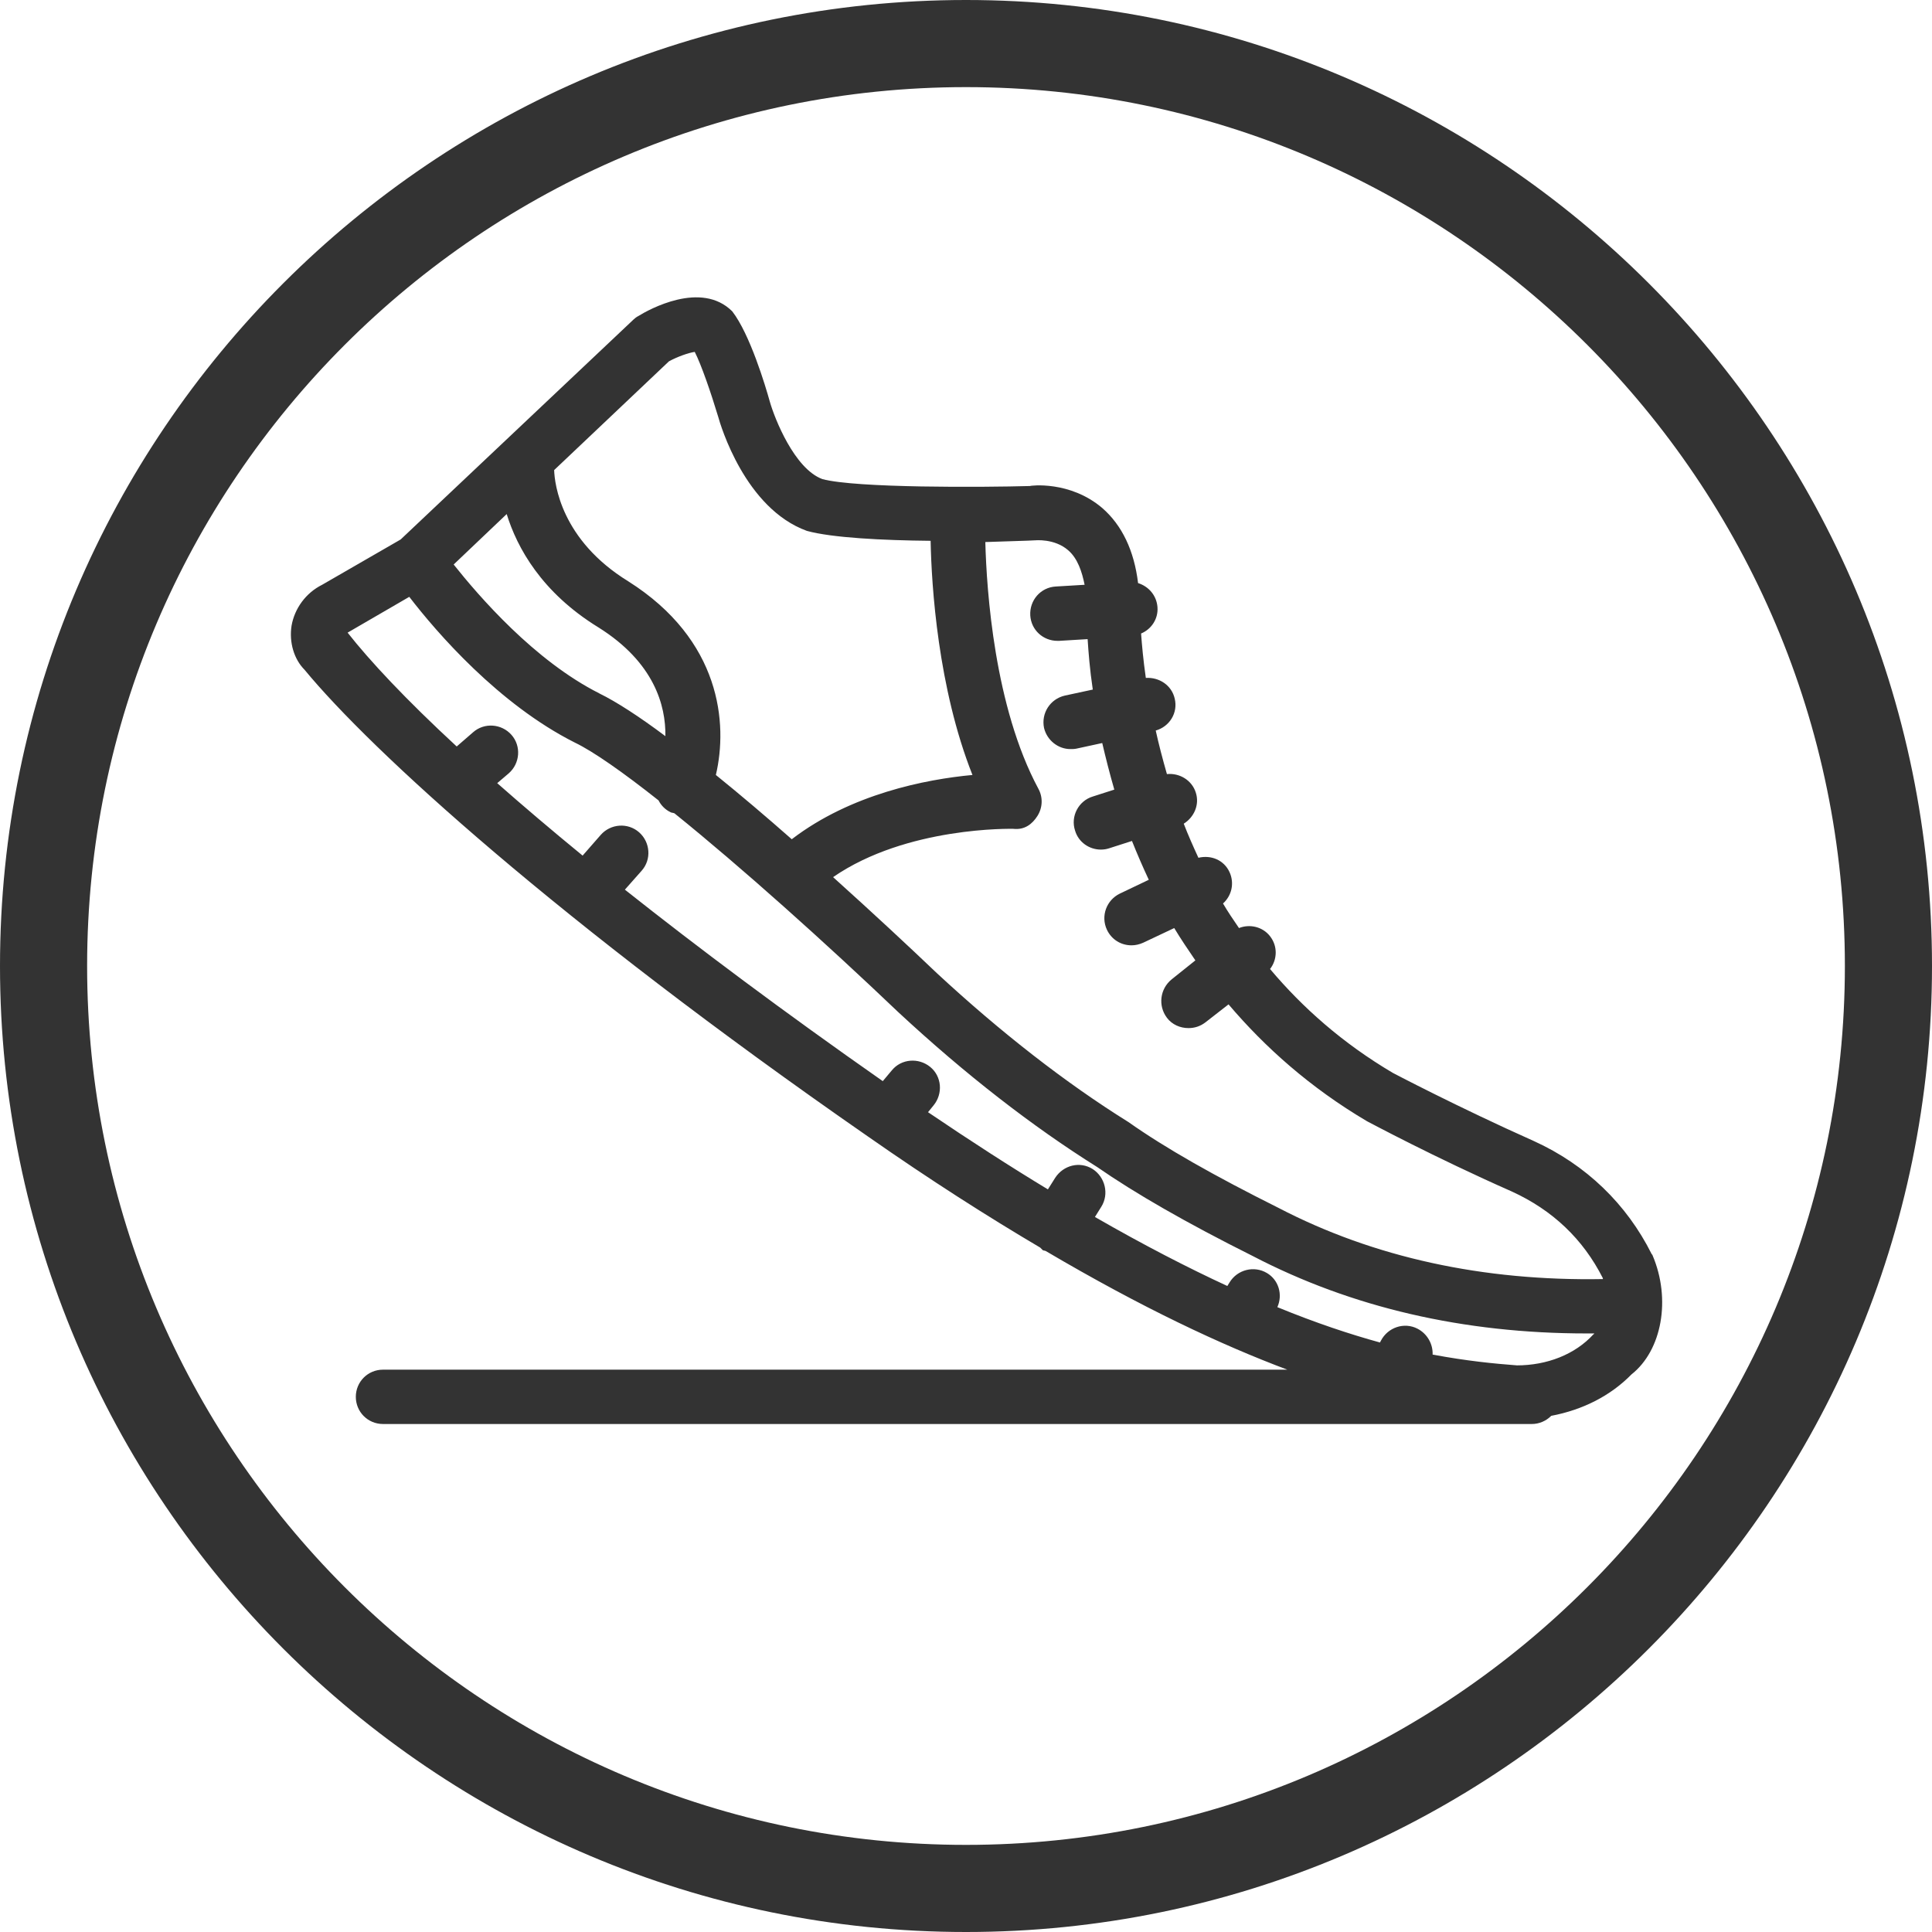 <!-- Generated by IcoMoon.io -->
<svg version="1.1" xmlns="http://www.w3.org/2000/svg" width="64" height="64" viewBox="0 0 64 64">
<path fill="#333" d="M32 0c-17.643 0-32 14.357-32 32s14.357 32 32 32 32-14.357 32-32-14.357-32-32-32zM32 61.114c-16.057 0-29.114-13.057-29.114-29.114s13.057-29.114 29.114-29.114 29.114 13.057 29.114 29.114-13.057 29.114-29.114 29.114v0zM54.743 41.586c0-0.014-0.014-0.029-0.029-0.043-0.829-1.657-2.171-2.957-3.9-3.743-2.529-1.129-4.671-2.257-4.671-2.257-1.671-0.986-3-2.171-4.071-3.443 0.243-0.314 0.257-0.757 0-1.086-0.243-0.314-0.671-0.414-1.029-0.271-0.186-0.271-0.371-0.543-0.529-0.814 0.286-0.257 0.386-0.671 0.214-1.043-0.186-0.4-0.614-0.571-1.029-0.471-0.171-0.371-0.343-0.757-0.486-1.129 0.343-0.214 0.529-0.629 0.4-1.029-0.129-0.414-0.543-0.657-0.957-0.614-0.143-0.5-0.271-0.986-0.371-1.443 0.457-0.129 0.743-0.586 0.629-1.057-0.1-0.443-0.514-0.714-0.957-0.686-0.086-0.6-0.129-1.086-0.157-1.471 0.343-0.143 0.571-0.486 0.543-0.871s-0.286-0.686-0.643-0.8c-0.129-1.071-0.529-1.914-1.186-2.486-1.071-0.914-2.386-0.743-2.4-0.729-1.529 0.043-5.757 0.071-6.871-0.229-0.929-0.343-1.586-2.014-1.743-2.571-0.143-0.514-0.657-2.229-1.243-2.986-1.029-1.029-2.771-0.057-3.114 0.157-0.057 0.029-0.114 0.071-0.157 0.114l-7.714 7.286-2.6 1.5c-0.543 0.271-0.914 0.786-1.014 1.357-0.086 0.557 0.086 1.114 0.429 1.457 2.2 2.671 8.386 8.329 18.657 15.457 2.086 1.457 3.971 2.657 5.714 3.686 0.029 0.029 0.057 0.057 0.086 0.086 0.029 0.014 0.071 0.014 0.1 0.029 3.2 1.886 5.829 3.114 8 3.929h-29.957c-0.5 0-0.9 0.4-0.9 0.9s0.4 0.9 0.9 0.9h38.057c0.243 0 0.471-0.1 0.643-0.271 1.057-0.2 1.971-0.671 2.657-1.371 1.014-0.8 1.314-2.5 0.7-3.943v0zM34.286 17.9s0.643-0.071 1.1 0.329c0.314 0.271 0.457 0.714 0.543 1.143l-0.957 0.057c-0.5 0.029-0.871 0.457-0.843 0.957 0.029 0.486 0.429 0.843 0.9 0.843h0.057l0.943-0.057c0.029 0.443 0.071 1 0.171 1.671l-0.929 0.2c-0.486 0.114-0.786 0.586-0.686 1.071 0.1 0.414 0.471 0.7 0.871 0.7 0.071 0 0.129 0 0.2-0.014l0.857-0.186c0.114 0.486 0.243 1 0.4 1.543l-0.714 0.229c-0.471 0.143-0.743 0.657-0.586 1.129 0.114 0.386 0.471 0.629 0.857 0.629 0.086 0 0.186-0.014 0.271-0.043l0.757-0.243c0.171 0.429 0.357 0.857 0.557 1.286l-0.957 0.457c-0.443 0.214-0.643 0.743-0.429 1.2 0.157 0.329 0.471 0.514 0.814 0.514 0.129 0 0.257-0.029 0.386-0.086l1.029-0.486c0.214 0.357 0.457 0.714 0.7 1.071l-0.786 0.629c-0.386 0.314-0.457 0.871-0.157 1.271 0.171 0.229 0.443 0.343 0.714 0.343 0.2 0 0.386-0.057 0.557-0.186l0.771-0.6c1.2 1.414 2.7 2.757 4.586 3.871 0.086 0.043 2.214 1.186 4.8 2.329 1.343 0.614 2.357 1.571 3.014 2.871v0.029c-3.957 0.071-7.586-0.714-10.743-2.357-2.143-1.071-3.757-1.986-4.971-2.843-2.086-1.3-4.229-2.971-6.343-4.929-0.943-0.9-2.157-2.029-3.443-3.186 2.443-1.686 5.929-1.6 5.971-1.6 0.371 0.043 0.629-0.157 0.8-0.429s0.186-0.614 0.029-0.9c-1.457-2.714-1.714-6.557-1.757-8.171 0.8-0.029 1.443-0.043 1.643-0.057v0zM22.157 11.971c0.286-0.157 0.657-0.286 0.857-0.314 0.214 0.414 0.543 1.371 0.771 2.129 0.086 0.314 0.9 3.057 2.943 3.8 0.829 0.229 2.514 0.314 4.1 0.329 0.029 1.5 0.243 4.871 1.386 7.757-1.543 0.143-4.029 0.629-5.986 2.129-0.843-0.743-1.7-1.471-2.514-2.129 0.4-1.7 0.171-4.471-2.9-6.414-2.229-1.371-2.443-3.229-2.457-3.686l3.8-3.6zM19.857 22.971c-2.157-1.086-4-3.229-4.829-4.271l1.757-1.671c0.343 1.114 1.157 2.6 3.043 3.757 1.843 1.157 2.229 2.586 2.214 3.6-0.857-0.643-1.629-1.143-2.186-1.414v0zM50.243 45.229c-0.743-0.057-1.643-0.143-2.786-0.357 0.014-0.343-0.171-0.686-0.5-0.857-0.443-0.229-0.986-0.043-1.214 0.4l-0.029 0.057c-0.986-0.271-2.114-0.643-3.4-1.171 0.186-0.414 0.043-0.9-0.343-1.129-0.429-0.257-0.986-0.114-1.243 0.314l-0.071 0.114c-1.3-0.6-2.771-1.357-4.386-2.286l0.214-0.343c0.257-0.414 0.129-0.971-0.286-1.243-0.429-0.271-0.971-0.129-1.243 0.286l-0.243 0.386c-1.229-0.743-2.557-1.6-3.971-2.557l0.186-0.229c0.314-0.386 0.271-0.957-0.114-1.271s-0.957-0.271-1.271 0.114l-0.3 0.357c-3.286-2.3-6.129-4.429-8.543-6.343l0.557-0.629c0.329-0.371 0.286-0.943-0.086-1.271s-0.943-0.286-1.271 0.086l-0.6 0.686c-1.029-0.843-1.986-1.657-2.829-2.4l0.386-0.329c0.371-0.329 0.414-0.9 0.086-1.271s-0.9-0.414-1.271-0.086l-0.543 0.471c-1.686-1.557-2.886-2.843-3.614-3.771l2.043-1.186c0.9 1.171 2.957 3.557 5.486 4.829 0.6 0.286 1.6 0.986 2.771 1.914 0.086 0.171 0.229 0.314 0.414 0.4 0.043 0.014 0.086 0.014 0.114 0.029 2.214 1.786 4.986 4.271 7.414 6.586 2.214 2.057 4.443 3.786 6.586 5.129 1.257 0.871 2.943 1.843 5.143 2.943 3.286 1.714 7 2.571 11.071 2.571h0.257c-0.014 0.014-0.014 0.029-0.029 0.029-0.614 0.671-1.543 1.029-2.543 1.029v0z"></path>
</svg>
